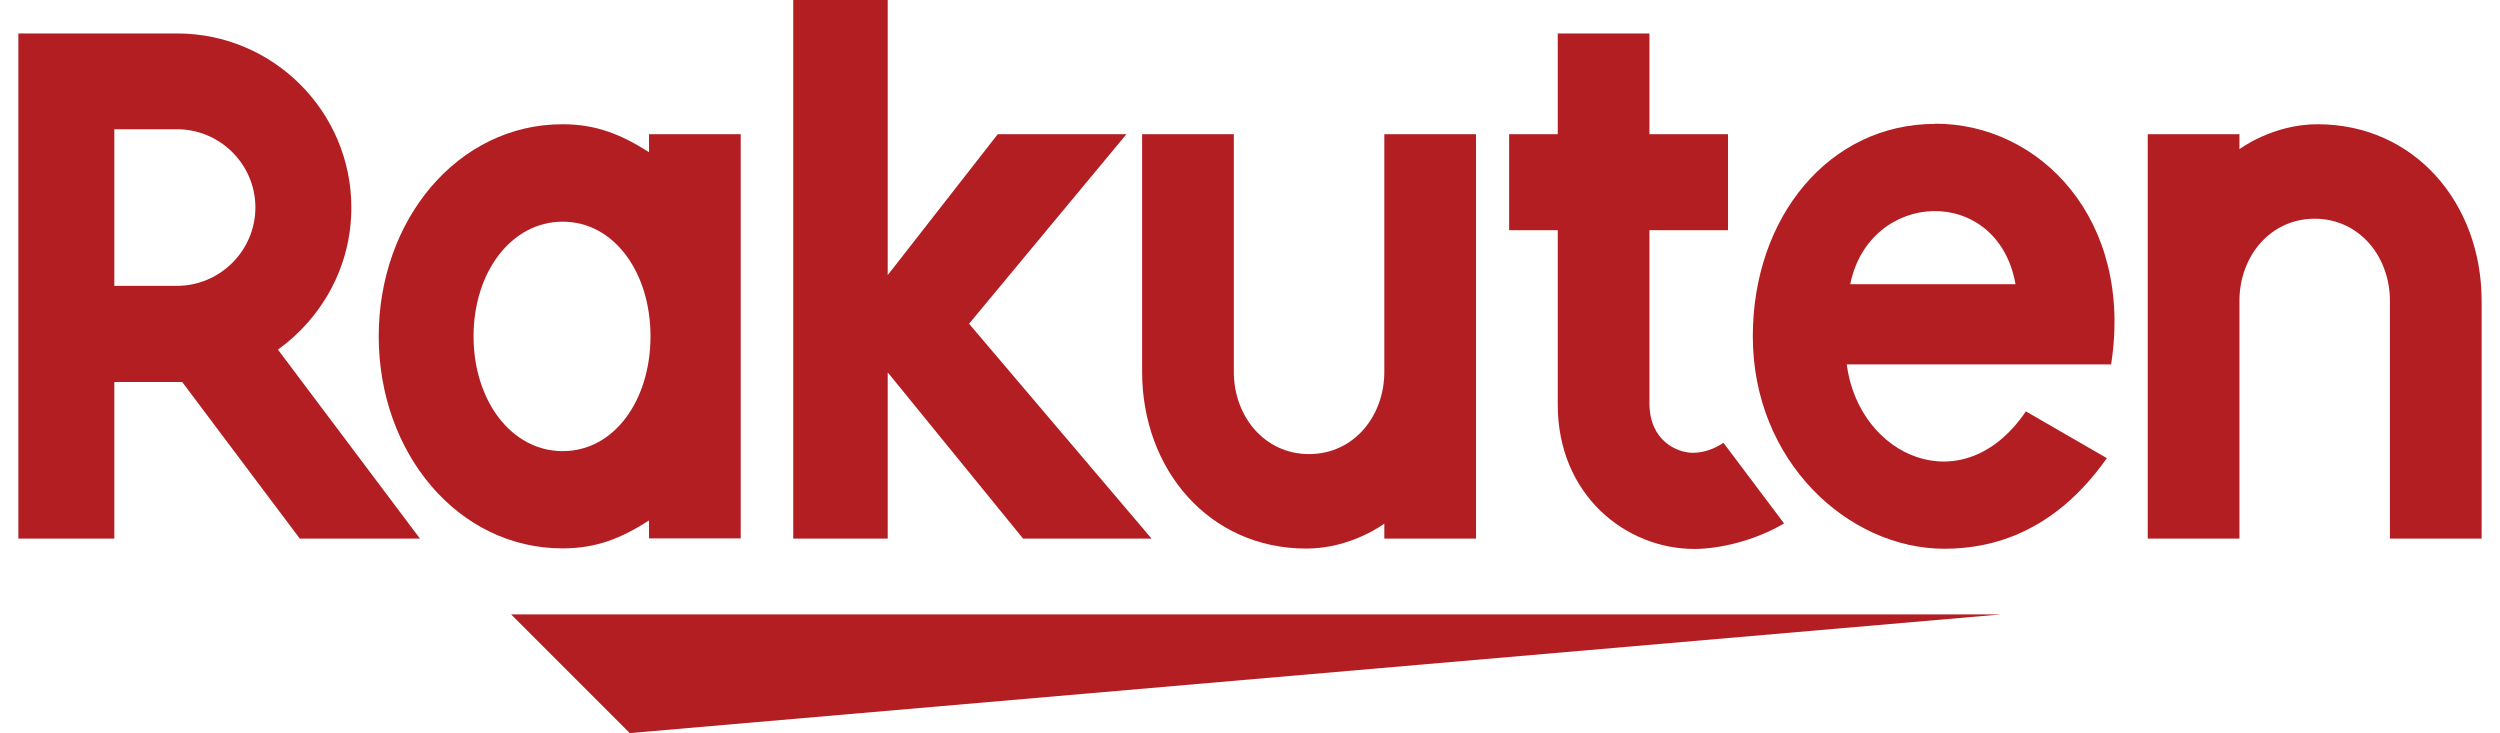 <?xml version="1.0" encoding="UTF-8"?>
<svg xmlns="http://www.w3.org/2000/svg" id="_レイヤー_2" data-name="レイヤー 2" viewBox="0 0 133.23 39.65" width="133" height="39">
  <defs>
    <style>
      .cls-1 {
        fill: none;
      }

      .cls-2 {
        fill: #b31e23;
      }
    </style>
  </defs>
  <g id="_レイヤー_1-2" data-name="レイヤー 1">
    <g>
      <g>
        <polygon class="cls-2" points="107.25 33.23 26.65 33.23 33.07 39.65 107.25 33.23"></polygon>
        <path class="cls-2" d="M34.11,7.26v.97c-1.5-.95-2.84-1.51-4.68-1.51-5.65,0-9.94,5.15-9.94,11.47s4.29,11.47,9.94,11.47c1.84,0,3.18-.55,4.68-1.51v.97h4.96V7.26h-4.96ZM29.44,24.4c-2.78,0-4.82-2.74-4.82-6.21s2.04-6.2,4.82-6.2,4.75,2.74,4.75,6.2-1.96,6.21-4.75,6.21Z"></path>
        <path class="cls-2" d="M73.88,7.26v12.85c0,2.41-1.66,4.45-4.07,4.45s-4.07-2.04-4.07-4.45V7.26h-4.96v12.85c0,5.27,3.61,9.56,8.88,9.56,2.44,0,4.22-1.35,4.22-1.35v.81h4.96V7.26h-4.96Z"></path>
        <path class="cls-2" d="M120.13,29.13v-12.85c0-2.41,1.66-4.45,4.07-4.45s4.07,2.04,4.07,4.45v12.85h4.96v-12.85c0-5.27-3.61-9.56-8.88-9.56-2.44,0-4.22,1.35-4.22,1.35v-.81h-4.96v21.87h4.96Z"></path>
        <path class="cls-2" d="M5.19,29.13v-8.47h3.67l6.36,8.47h6.5l-7.68-10.22c2.39-1.72,3.97-4.51,3.97-7.68,0-5.2-4.23-9.42-9.42-9.42H0v27.32h5.19ZM5.19,6.99h3.39c2.33,0,4.24,1.9,4.24,4.23s-1.91,4.24-4.24,4.24h-3.39V6.99Z"></path>
        <path class="cls-2" d="M92.22,23.95c-.45.3-1.01.54-1.66.54-.81,0-2.34-.62-2.34-2.68v-9.36h4.25v-5.19h-4.25V1.81h-4.96v5.45s-2.63,0-2.63,0v5.19h2.63v9.44c0,4.88,3.68,7.8,7.38,7.8,1.38,0,3.29-.45,4.86-1.38l-3.27-4.35Z"></path>
        <polygon class="cls-2" points="51.42 17.51 59.93 7.26 52.97 7.26 47.02 14.88 47.02 0 41.91 0 41.91 29.13 47.02 29.13 47.02 20.14 54.34 29.13 61.29 29.13 51.42 17.51"></polygon>
        <path class="cls-2" d="M103.68,6.7c-5.75,0-9.87,5.05-9.87,11.49,0,6.77,5.17,11.49,10.36,11.49,2.62,0,5.97-.9,8.79-4.9l-4.38-2.53c-3.39,5-9.04,2.46-9.69-2.54h14.3c1.22-7.85-3.86-13.02-9.5-13.02ZM108.02,15.37h-8.94c1.04-5.12,7.97-5.42,8.94,0Z"></path>
      </g>
      <rect class="cls-1" y="1.81" width="133.23" height="31.42"></rect>
    </g>
  </g>
</svg>
